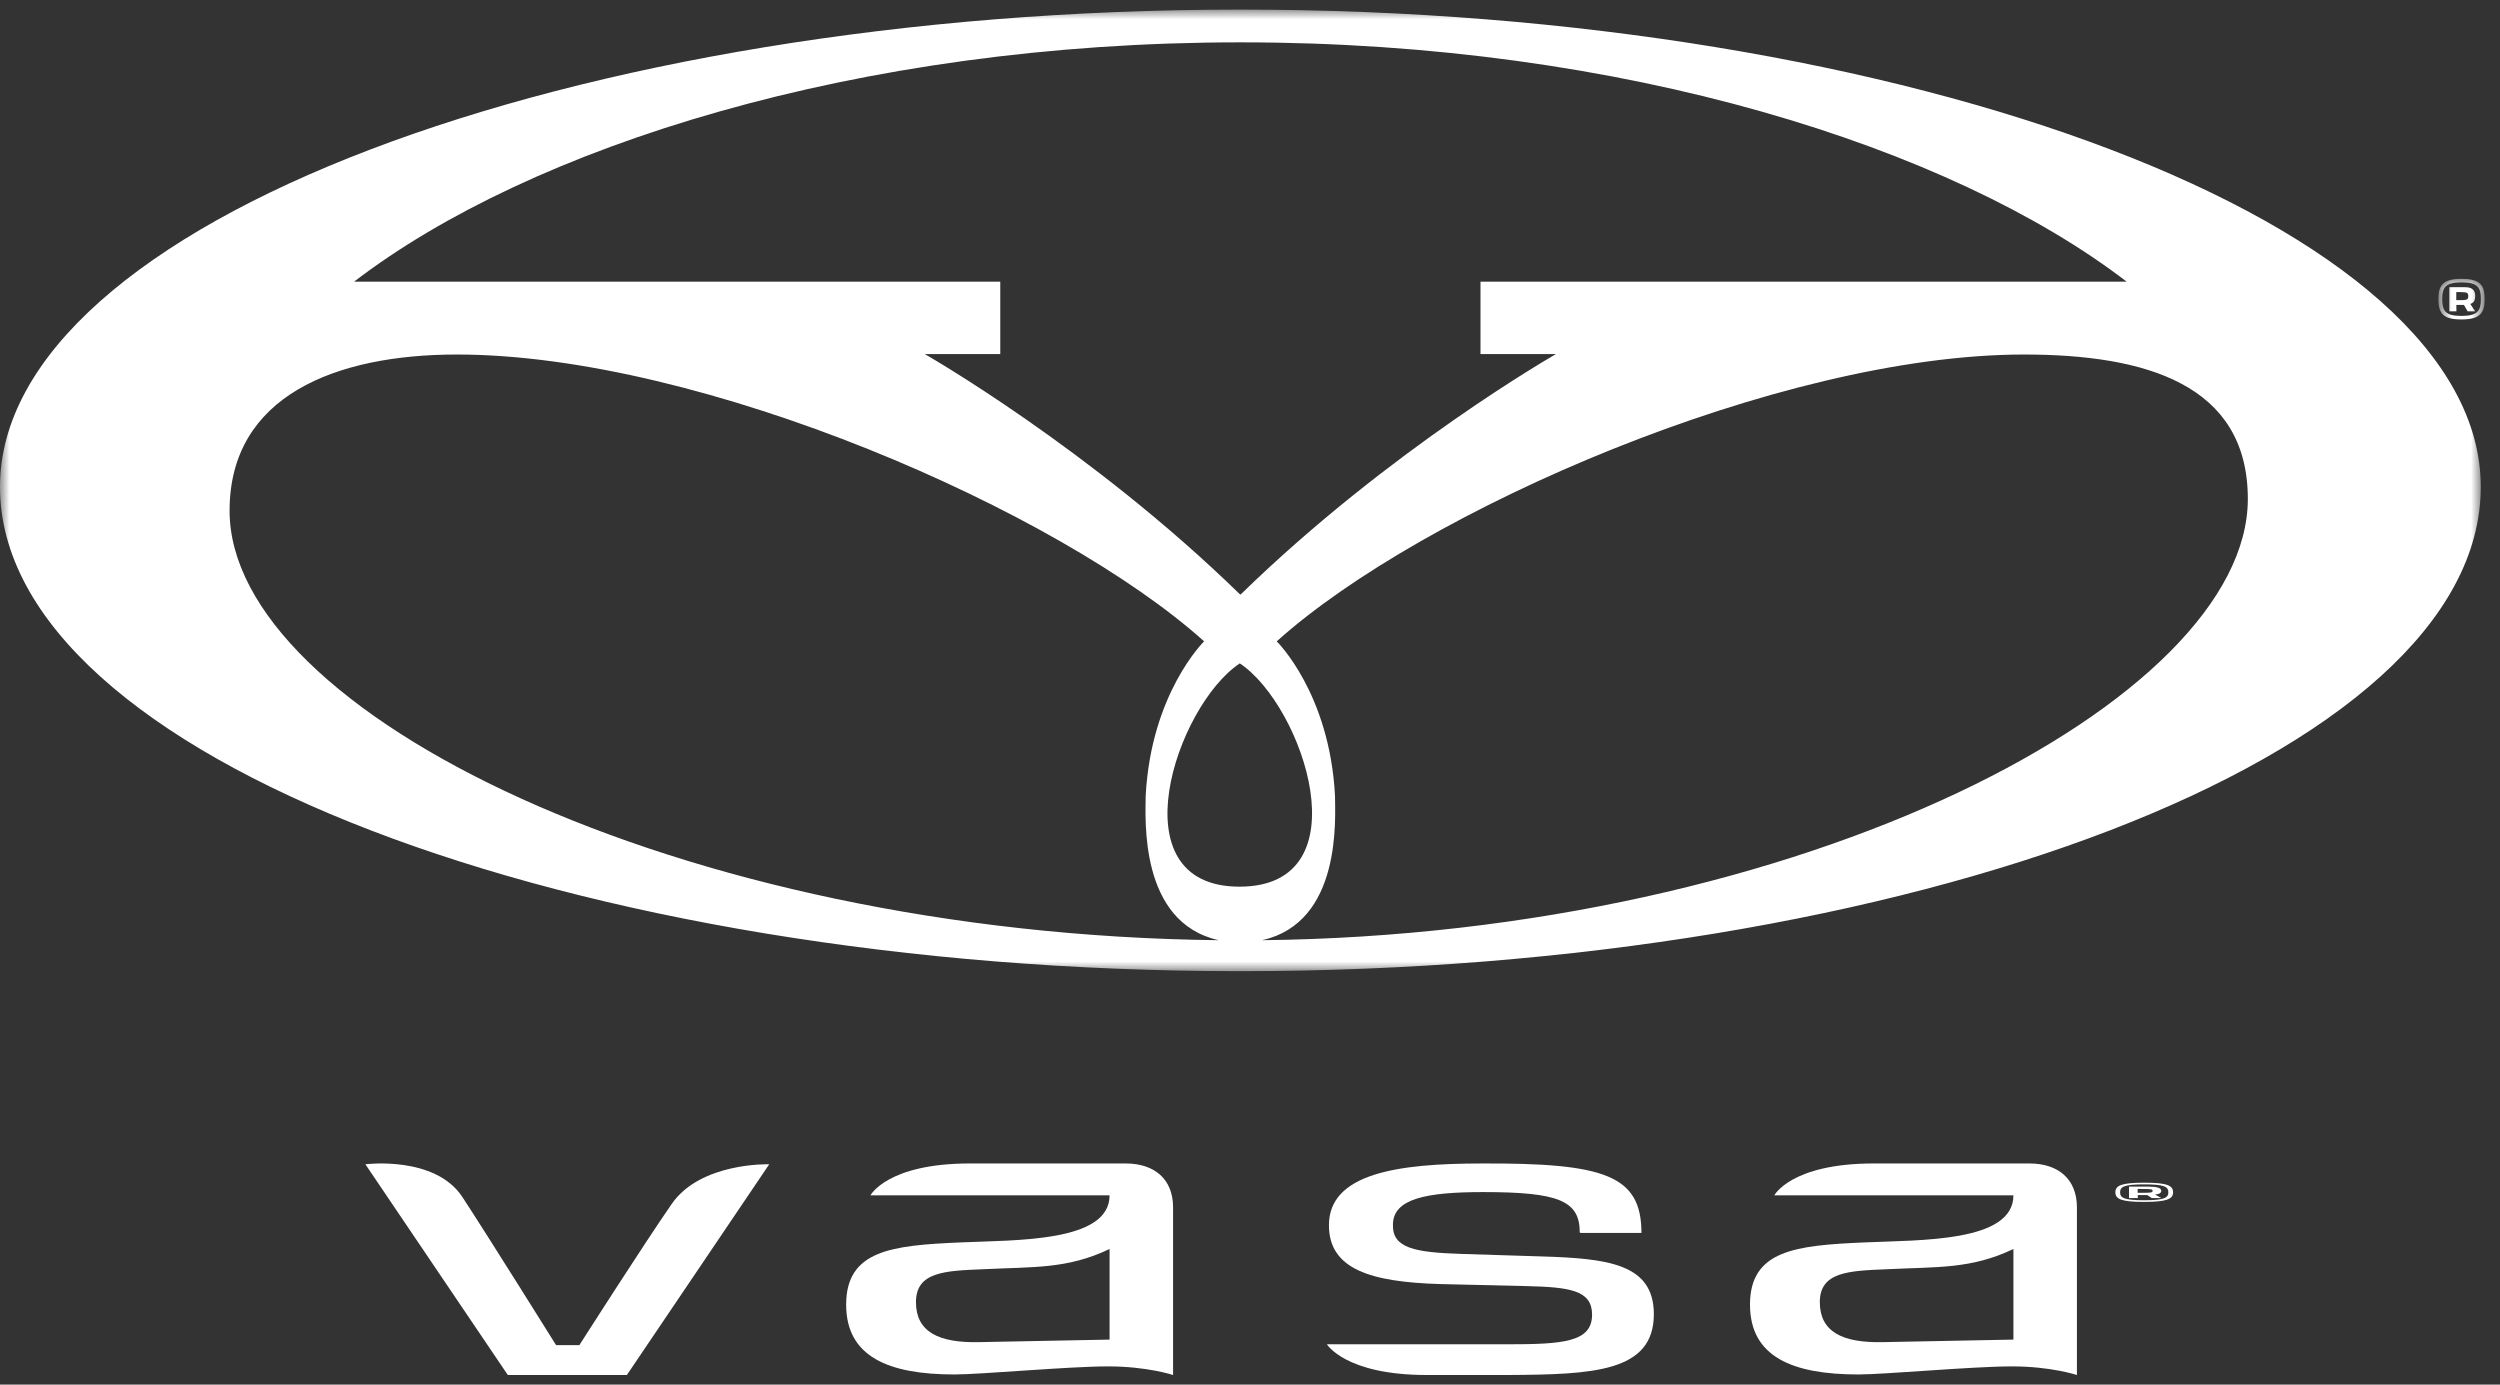 <?xml version="1.0" encoding="UTF-8"?>
<svg width="130px" height="72px" viewBox="0 0 130 72" version="1.1" xmlns="http://www.w3.org/2000/svg" xmlns:xlink="http://www.w3.org/1999/xlink">
    <rect x="0" y="0" width="130" height="72" fill="#333333" stroke="none"/>
    <title>logo-light.svg</title>
    <defs>
        <polygon id="path-1" points="0 0 129 0 129 50 0 50"></polygon>
        <polygon id="path-3" points="0.798 0 3.202 0 3.202 4 0.798 4"></polygon>
    </defs>
    <g id="Page-1" stroke="none" stroke-width="1" fill="none" fill-rule="evenodd">
        <g id="09-Training-(Desktop)" transform="translate(-315, -24)">
            <g id="Group-17" transform="translate(315, 24.5)">
                <g id="Group-3">
                    <mask id="mask-2" fill="white">
                        <use xlink:href="#path-1"></use>
                    </mask>
                    <g id="Clip-2"></g>
                    <path d="M64.453,45.607 C58.005,45.607 61.154,36.195 64.469,33.996 C67.781,36.195 70.942,45.607 64.453,45.607 L64.453,45.607 Z M64.539,1.702 C84.401,1.702 101.454,7.139 110.589,14.148 L76.986,14.148 L76.986,17.91 L80.914,17.91 C80.914,17.91 72.296,22.827 64.539,30.389 L64.502,30.418 L64.461,30.389 C56.704,22.827 48.086,17.91 48.086,17.91 L52.014,17.91 L52.014,14.148 L18.411,14.148 C27.546,7.139 44.599,1.702 64.465,1.702 L64.539,1.702 Z M65.624,48.391 C69.796,47.466 69.421,42.008 69.421,40.895 C69.147,35.544 66.39,32.85 66.39,32.85 C73.936,26.062 92.517,17.935 105.247,17.935 C111.532,17.935 116.887,19.466 116.887,25.444 C116.887,35.888 93.782,48.08 65.624,48.391 L65.624,48.391 Z M11.938,26.058 C11.938,20.08 17.468,17.935 23.757,17.935 C36.487,17.935 55.064,26.062 62.614,32.85 C62.614,32.85 59.853,35.544 59.575,40.895 C59.575,42.008 59.204,47.466 63.376,48.391 C35.218,48.08 11.938,36.502 11.938,26.058 L11.938,26.058 Z M64.575,50 C99.064,50 129,38.868 129,24.817 C129,11.143 99.178,-0.001 64.551,-0.001 L64.453,-0.001 C29.822,-0.001 0,11.143 0,24.817 C0,38.868 29.936,50 64.425,50 L64.575,50 Z" id="Fill-1" fill="#FFFFFF" mask="url(#mask-2)"></path>
                </g>
                <path d="M32.597,71 L26.406,71 L19,60.042 C19,60.042 22.627,59.577 24.05,61.754 C25.473,63.931 28.916,69.447 28.916,69.447 L30.127,69.447 C30.127,69.447 33.425,64.277 34.93,62.104 C36.436,59.927 40,60.042 40,60.042 L32.597,71 Z" id="Fill-4" fill="#FFFFFF"></path>
                <path d="M57.698,64.447 C55.498,65.5 53.744,65.368 51.133,65.5 C49.139,65.58 47.63,65.632 47.63,67.209 C47.63,68.734 48.771,69.343 50.932,69.291 L57.698,69.159 L57.698,64.447 Z M57.615,70.552 C55.577,70.552 51.011,70.972 49.628,70.972 C46.204,70.972 44,70.051 44,67.341 C44,64.499 46.405,64.263 49.913,64.107 C52.848,63.975 57.698,64.107 57.698,61.657 L45.264,61.657 C45.264,61.657 46.133,60 50.434,60 L58.531,60 C60.048,60 61,60.829 61,62.282 L61,71 C61,71 59.653,70.552 57.615,70.552 L57.615,70.552 Z" id="Fill-6" fill="#FFFFFF"></path>
                <path d="M104.698,64.447 C102.498,65.5 100.744,65.368 98.133,65.5 C96.139,65.58 94.63,65.632 94.63,67.209 C94.63,68.734 95.771,69.343 97.932,69.291 L104.698,69.159 L104.698,64.447 Z M104.615,70.552 C102.577,70.552 98.011,70.972 96.628,70.972 C93.204,70.972 91,70.051 91,67.341 C91,64.499 93.405,64.263 96.913,64.107 C99.848,63.975 104.698,64.107 104.698,61.657 L92.264,61.657 C92.264,61.657 93.133,60 97.434,60 L105.531,60 C107.048,60 108,60.829 108,62.282 L108,71 C108,71 106.653,70.552 104.615,70.552 L104.615,70.552 Z" id="Fill-8" fill="#FFFFFF"></path>
                <path d="M78.414,71 L74.187,71 C69.957,71 69,69.403 69,69.403 L78.375,69.403 C81.264,69.403 82.788,69.298 82.788,67.863 C82.788,66.59 81.626,66.428 79.339,66.376 L74.883,66.271 C71.271,66.165 69.105,65.498 69.105,63.215 C69.105,60.53 72.636,60.001 77.049,60.001 C83.43,59.973 85.355,60.611 85.355,63.611 L82.185,63.611 L82.147,63.586 C82.147,61.941 81.062,61.488 77.131,61.488 C74.16,61.488 72.433,61.832 72.433,63.186 C72.395,64.411 73.6,64.621 75.925,64.702 L80.179,64.835 C83.589,64.941 86,65.207 86,67.839 C86,70.867 82.788,70.972 78.414,71" id="Fill-10" fill="#FFFFFF"></path>
                <path d="M111.537,61.328 C111.527,61.326 111.328,61.326 111.328,61.326 L111.158,61.326 L111.158,61.525 L111.483,61.525 C111.847,61.525 111.937,61.508 111.937,61.426 C111.937,61.35 111.862,61.328 111.537,61.328 L111.537,61.328 Z M111.892,61.799 L111.657,61.642 L111.532,61.642 L111.163,61.642 L111.168,61.799 L110.709,61.799 L110.709,61.282 L110.709,61.205 L111.323,61.205 L111.732,61.205 C112.161,61.205 112.386,61.275 112.386,61.417 C112.386,61.527 112.306,61.589 112.067,61.617 L112.386,61.799 L111.892,61.799 Z M111.502,61.087 C110.469,61.087 110.245,61.206 110.245,61.5 C110.245,61.792 110.459,61.913 111.498,61.913 C112.531,61.913 112.755,61.788 112.755,61.5 C112.755,61.205 112.531,61.087 111.502,61.087 L111.502,61.087 Z M111.498,62 C110.295,62 110,61.848 110,61.5 C110,61.148 110.304,61 111.502,61 C112.696,61 113,61.148 113,61.5 C113,61.841 112.696,62 111.498,62 L111.498,62 Z" id="Fill-12" fill="#FFFFFF"></path>
                <g id="Group-16" transform="translate(126, 14)">
                    <mask id="mask-4" fill="white">
                        <use xlink:href="#path-3"></use>
                    </mask>
                    <g id="Clip-15"></g>
                    <path d="M2.03,0.692 C2.022,0.688 1.862,0.688 1.862,0.688 L1.726,0.688 L1.726,1.108 L1.986,1.108 C2.278,1.108 2.35,1.072 2.35,0.9 C2.35,0.74 2.29,0.692 2.03,0.692 L2.03,0.692 Z M2.314,1.688 L2.126,1.356 L2.026,1.356 L1.73,1.356 L1.734,1.688 L1.366,1.688 L1.366,0.596 L1.366,0.432 L1.858,0.432 L2.186,0.432 C2.53,0.432 2.71,0.58 2.71,0.88 C2.71,1.112 2.646,1.244 2.454,1.304 L2.71,1.688 L2.314,1.688 Z M2.002,0.184 C1.174,0.184 0.994,0.436 0.994,1.056 C0.994,1.672 1.166,1.928 1.998,1.928 C2.826,1.928 3.006,1.664 3.006,1.056 C3.006,0.432 2.826,0.184 2.002,0.184 L2.002,0.184 Z M1.998,2.112 C1.034,2.112 0.798,1.792 0.798,1.056 C0.798,0.312 1.042,2.10942375e-14 2.002,2.10942375e-14 C2.958,2.10942375e-14 3.202,0.312 3.202,1.056 C3.202,1.776 2.958,2.112 1.998,2.112 L1.998,2.112 Z" id="Fill-14" fill="#FFFFFF" mask="url(#mask-4)"></path>
                </g>
            </g>
        </g>
    </g>
</svg>
